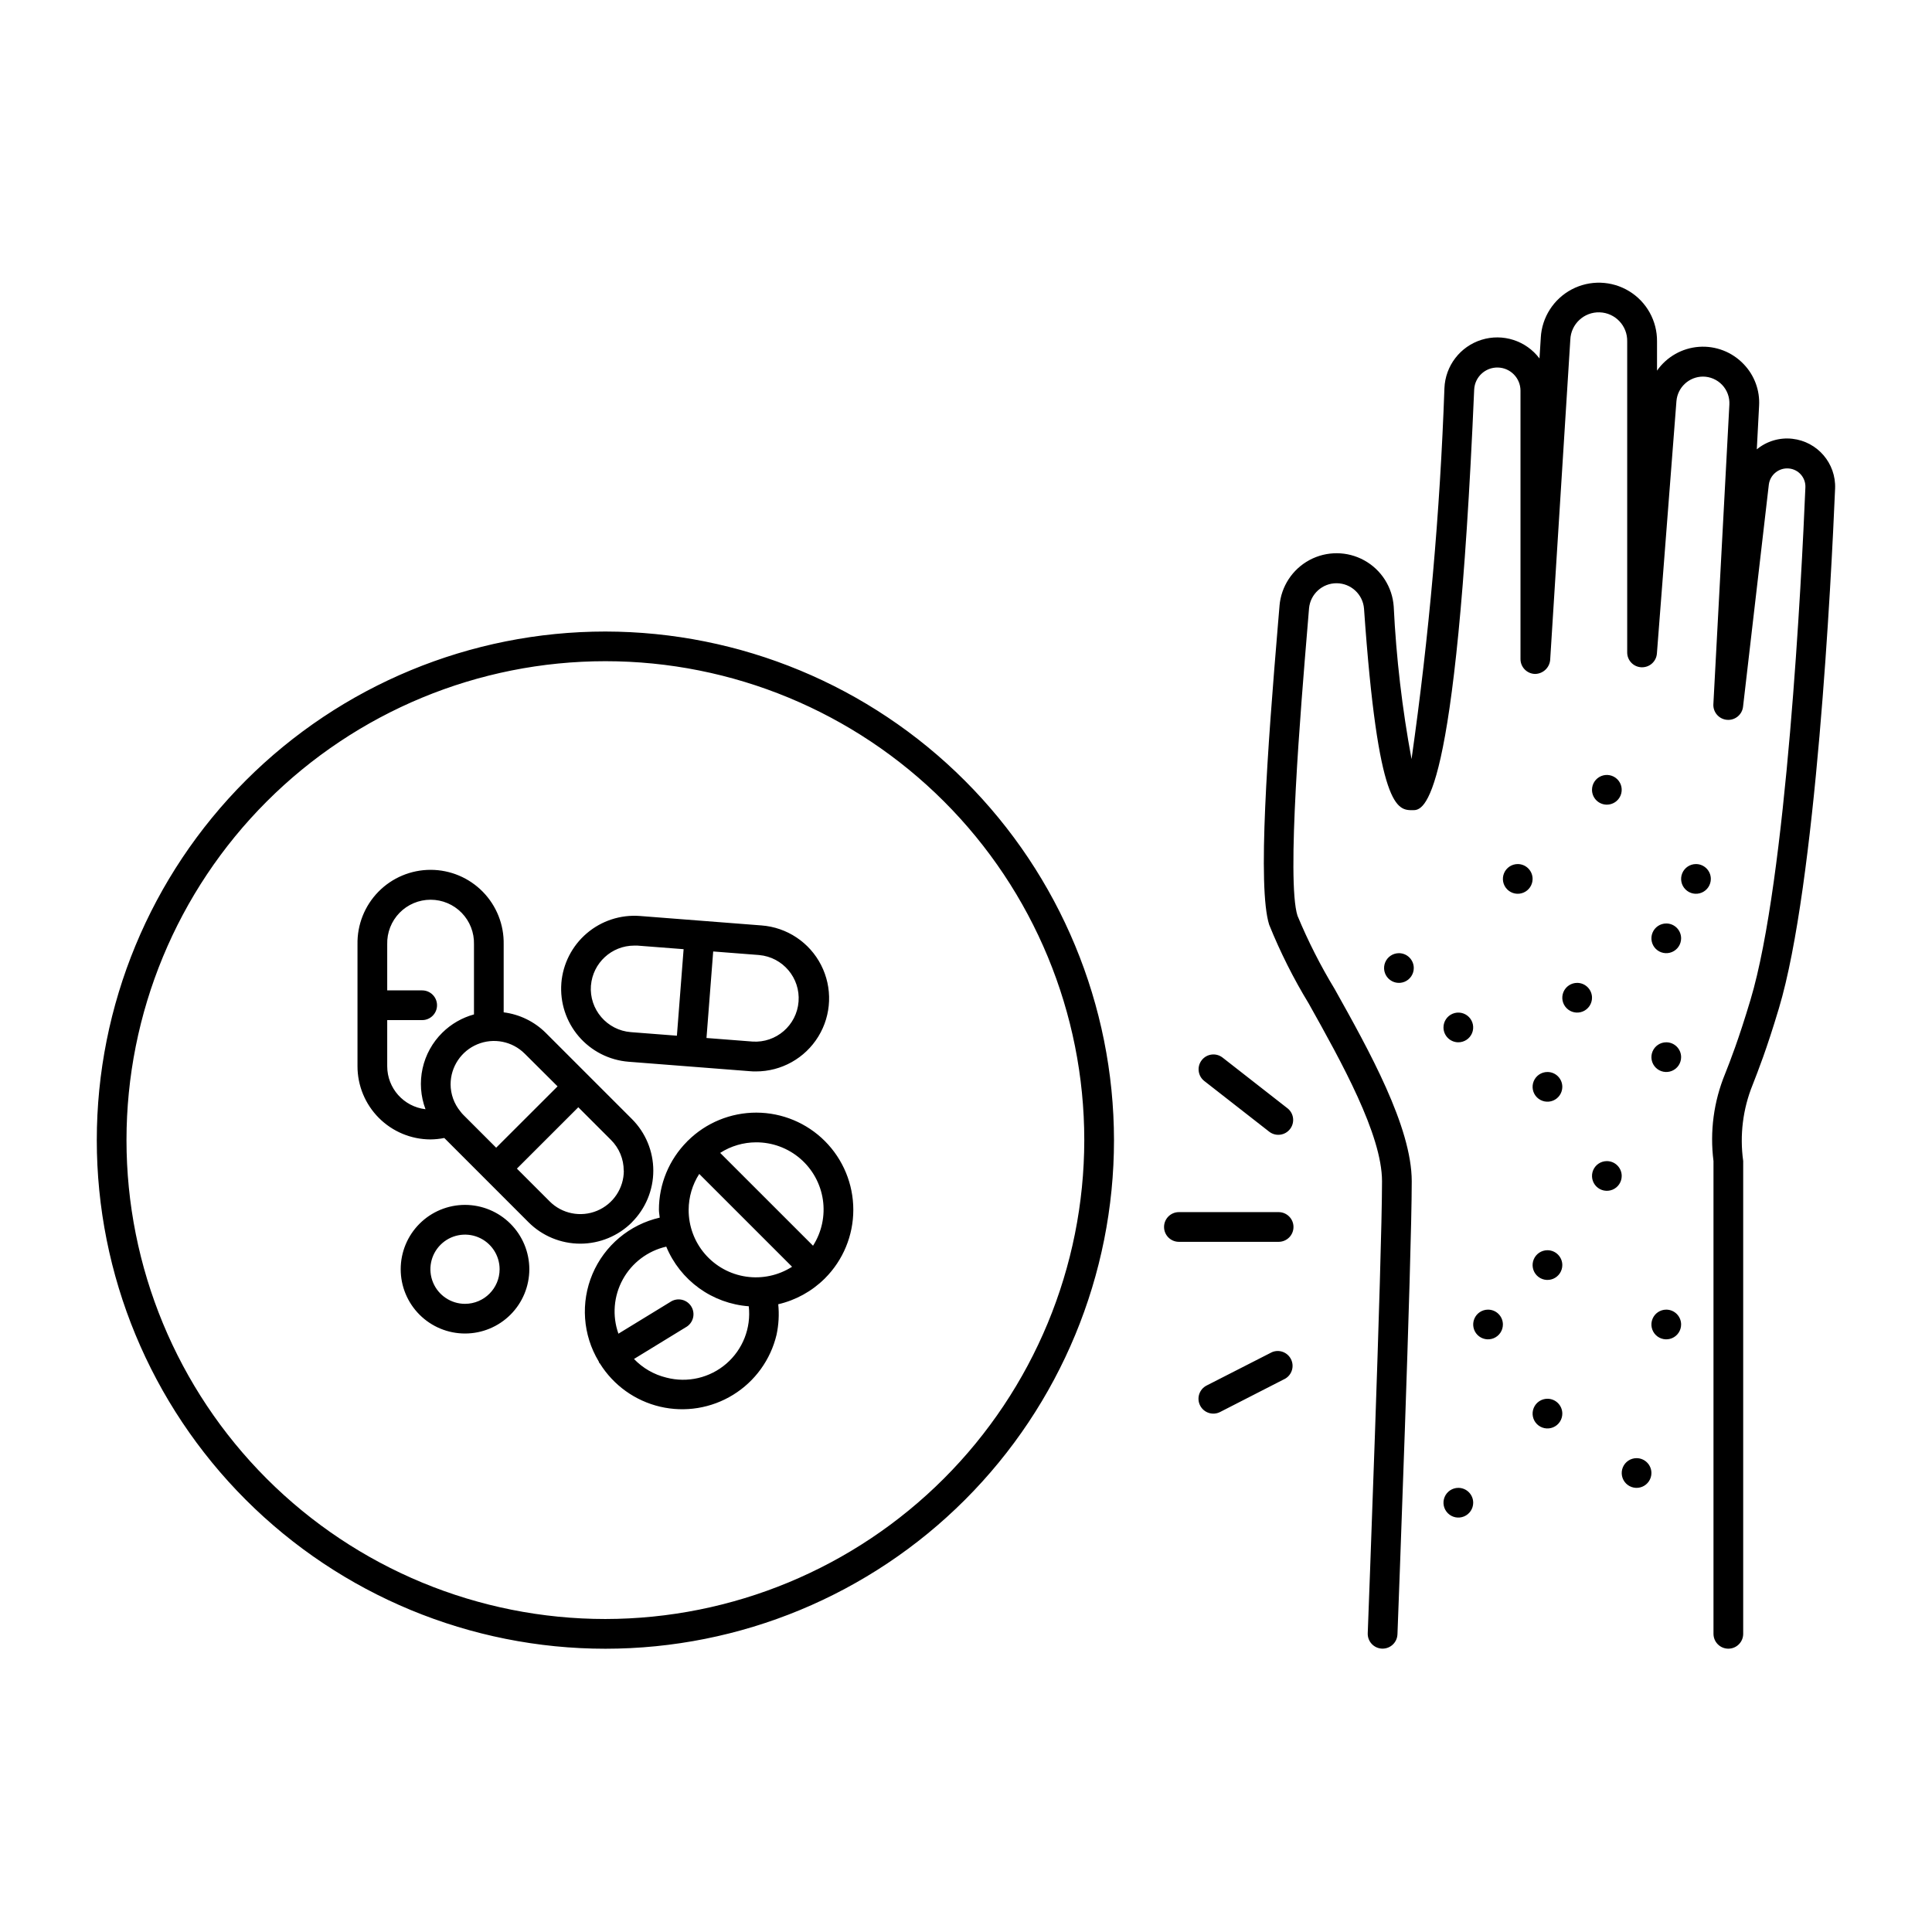 <?xml version="1.0" encoding="UTF-8"?>
<!-- Uploaded to: ICON Repo, www.iconrepo.com, Generator: ICON Repo Mixer Tools -->
<svg fill="#000000" width="800px" height="800px" version="1.1" viewBox="144 144 512 512" xmlns="http://www.w3.org/2000/svg">
 <path d="m630.32 273.49c-1.016 24.043-5.07 105.03-14.902 137.76-3.297 11.02-5.512 16.531-6.949 20.238-2.594 6.391-3.457 13.355-2.504 20.191v125.3c0 2.176-1.762 3.938-3.934 3.938-2.176 0-3.938-1.762-3.938-3.938v-125.28c-0.996-7.832 0.062-15.789 3.062-23.09 1.402-3.551 3.527-8.926 6.731-19.602 9.566-31.883 13.57-112.04 14.562-135.86 0.109-2.555-1.801-4.746-4.344-4.992-2.648-0.262-5.019 1.637-5.348 4.277l-6.816 58.727v-0.004c-0.18 2.176-2.09 3.789-4.266 3.606-2.172-0.18-3.789-2.09-3.606-4.266l4.234-79.285c0.105-1.926-0.586-3.812-1.914-5.211-1.328-1.402-3.172-2.195-5.098-2.199-3.664 0.023-6.707 2.836-7.016 6.488l-5.18 66.914v-0.004c-0.156 2.059-1.875 3.644-3.938 3.637h-0.156c-2.113-0.082-3.781-1.82-3.777-3.934v-82.414c0.098-4.141-3.164-7.582-7.305-7.715-4.141-0.129-7.609 3.106-7.769 7.242l-5.34 84.895c-0.195 2.09-1.949 3.691-4.055 3.691-2.121-0.07-3.809-1.812-3.809-3.938v-71.141c-0.008-3.328-2.664-6.043-5.988-6.125-3.328-0.082-6.117 2.504-6.285 5.828-4.793 111.48-13.453 111.48-16.277 111.48-4.094 0-9.195 0-12.918-53.418v-0.004c-0.309-3.781-3.457-6.699-7.25-6.719s-6.973 2.863-7.32 6.641l-0.371 4.504c-1.828 21.965-5.644 67.699-2.691 76.965 2.789 6.711 6.078 13.203 9.848 19.418 9.102 16.281 20.43 36.543 20.43 50.965 0 20.301-3.629 116-3.785 120.06l-0.004 0.004c-0.082 2.113-1.82 3.785-3.938 3.785h-0.141c-1.043-0.039-2.031-0.488-2.742-1.254-0.711-0.766-1.09-1.781-1.051-2.824 0.039-0.992 3.785-99.613 3.785-119.77 0-12.367-10.77-31.637-19.43-47.121-4.055-6.664-7.559-13.645-10.477-20.879-3.148-9.941-0.449-46.508 2.363-80.004l0.379-4.488-0.004 0.004c0.418-5.133 3.406-9.707 7.941-12.148 4.539-2.438 10.004-2.41 14.516 0.078 4.508 2.484 7.453 7.09 7.812 12.227 0.66 13.57 2.238 27.082 4.723 40.441 4.644-32.59 7.555-65.402 8.715-98.301 0.238-5.918 4.168-11.047 9.82-12.812 5.652-1.766 11.805 0.211 15.371 4.941l0.348-5.512h-0.004c0.297-5.41 3.418-10.27 8.215-12.797 4.797-2.523 10.566-2.34 15.199 0.48 4.629 2.82 7.434 7.863 7.391 13.285v7.769c2.562-3.66 6.641-5.977 11.098-6.305 4.457-0.324 8.828 1.371 11.898 4.621 2.824 2.949 4.293 6.945 4.051 11.02l-0.605 11.523v0.004c2.625-2.168 6.016-3.18 9.398-2.805 6.66 0.73 11.621 6.492 11.352 13.188zm-191.1 172.65c0 35.746-14.199 70.031-39.477 95.309-25.273 25.281-59.559 39.48-95.305 39.484-35.746 0-70.031-14.199-95.309-39.477-25.277-25.277-39.48-59.559-39.48-95.305 0-35.75 14.199-70.031 39.477-95.309 25.277-25.281 59.559-39.48 95.309-39.48 35.73 0.039 69.992 14.25 95.258 39.52 25.27 25.266 39.484 59.523 39.527 95.258zm-7.871 0h-0.004c0-33.66-13.371-65.941-37.172-89.742-23.801-23.801-56.082-37.172-89.738-37.172-33.66 0-65.941 13.371-89.742 37.172s-37.172 56.082-37.172 89.742c0 33.66 13.371 65.941 37.172 89.742 23.801 23.801 56.082 37.172 89.742 37.172 33.645-0.039 65.906-13.422 89.699-37.215 23.793-23.793 37.176-56.051 37.211-89.699zm-119.87 21.781c-3.637 3.629-8.562 5.664-13.699 5.664-5.137 0-10.066-2.035-13.703-5.664l-22.332-22.34c-1.207 0.238-2.438 0.367-3.668 0.379-5.137-0.016-10.055-2.066-13.68-5.707-3.625-3.637-5.66-8.562-5.656-13.699v-32.273c-0.102-5.207 1.891-10.234 5.535-13.953s8.629-5.812 13.836-5.812c5.207 0 10.191 2.094 13.836 5.812s5.637 8.746 5.531 13.953v18.004-0.004c4.211 0.531 8.129 2.438 11.141 5.426l22.828 22.828c3.641 3.629 5.684 8.559 5.684 13.699 0 5.137-2.043 10.066-5.684 13.695zm-28.426-44.691v0.004c-3.289-3.289-8.234-4.269-12.535-2.492-4.297 1.781-7.098 5.973-7.106 10.621 0.012 2.613 0.922 5.144 2.582 7.164l0.047 0.062c0.25 0.301 0.465 0.621 0.789 0.906l8.66 8.66 16.27-16.254zm-26.293 14.719v0.004c-1.297-3.449-1.566-7.203-0.773-10.805 0.793-3.602 2.613-6.894 5.238-9.48 2.332-2.305 5.223-3.969 8.383-4.836v-18.594c0.082-3.098-1.094-6.102-3.258-8.324-2.164-2.223-5.137-3.477-8.238-3.477-3.102 0-6.074 1.254-8.238 3.477-2.164 2.223-3.34 5.227-3.258 8.324v12.227h9.266c2.172 0 3.934 1.762 3.934 3.938 0 2.172-1.762 3.934-3.934 3.934h-9.266v12.219c-0.004 5.824 4.359 10.727 10.145 11.398zm52.531 16.27v0.008c0.004-3.055-1.211-5.981-3.375-8.133l-8.66-8.66-16.27 16.262 8.66 8.66h-0.004c3.289 3.309 8.25 4.301 12.562 2.519 4.309-1.781 7.121-5.984 7.117-10.648zm-16.531-49.664v0.004c0.406-5.117 2.824-9.867 6.727-13.207 3.902-3.34 8.969-4.996 14.086-4.606l32.234 2.504h0.004c6.731 0.508 12.711 4.484 15.785 10.496 3.074 6.008 2.801 13.188-0.727 18.941-3.527 5.758-9.797 9.262-16.547 9.254-0.504 0-1.008 0-1.52-0.055l-32.227-2.512c-5.121-0.406-9.871-2.824-13.211-6.727-3.336-3.902-4.992-8.969-4.598-14.09zm52.438-7.461-12.195-0.945-1.777 22.93 12.195 0.945-0.004 0.004c6.281 0.406 11.723-4.312 12.207-10.586 0.488-6.273-4.16-11.777-10.426-12.344zm-44.594 8.07-0.004 0.004c-0.484 6.332 4.254 11.863 10.59 12.359l12.195 0.945 1.777-22.93-12.203-0.945h-0.898v-0.004c-5.984 0.012-10.961 4.609-11.453 10.574zm69.535 59.449-0.004 0.004c0 6.805-2.699 13.336-7.512 18.152l-0.039 0.055-0.062 0.047c-3.391 3.348-7.641 5.691-12.281 6.769 0.273 2.703 0.121 5.43-0.449 8.086-1.574 6.613-5.707 12.336-11.496 15.906-5.785 3.574-12.754 4.707-19.371 3.152-6.621-1.555-12.355-5.672-15.945-11.445-0.047-0.07-0.133-0.094-0.18-0.172-0.047-0.078-0.078-0.262-0.141-0.387l-0.004-0.004c-4.227-7.016-4.832-15.633-1.633-23.172 3.203-7.539 9.824-13.09 17.812-14.918-0.062-0.699-0.211-1.363-0.211-2.07h-0.004c-0.004-6.785 2.684-13.297 7.473-18.105l0.07-0.102 0.102-0.07v-0.004c4.836-4.805 11.383-7.492 18.199-7.477 6.82 0.016 13.352 2.738 18.164 7.566 4.812 4.832 7.512 11.371 7.508 18.191zm-25.758-17.887-0.004 0.004c-3.379 0.008-6.684 0.977-9.523 2.801l24.609 24.602h-0.004c2.309-3.613 3.234-7.938 2.613-12.18-0.625-4.242-2.758-8.117-6.008-10.914-3.25-2.793-7.398-4.324-11.688-4.309zm9.516 32.969-24.594-24.59c-1.824 2.84-2.797 6.144-2.805 9.52-0.016 4.285 1.516 8.438 4.312 11.688s6.668 5.383 10.91 6.004c4.242 0.625 8.566-0.301 12.18-2.609zm-11.469 10.477-0.004 0.004c-4.75-0.352-9.309-2.016-13.168-4.805-3.859-2.793-6.871-6.602-8.691-11-4.902 1.121-9.094 4.281-11.516 8.691-2.422 4.406-2.844 9.641-1.16 14.379l13.73-8.398c0.891-0.609 1.992-0.828 3.047-0.602s1.973 0.875 2.535 1.797c0.562 0.918 0.723 2.031 0.441 3.074-0.277 1.039-0.973 1.922-1.922 2.438l-13.707 8.391c2.328 2.43 5.305 4.144 8.574 4.938 5.586 1.465 11.531 0.086 15.898-3.691 4.367-3.777 6.594-9.465 5.945-15.203zm-58.152-9.812c-0.004 4.519-1.801 8.855-4.996 12.047-3.199 3.195-7.535 4.992-12.055 4.988-4.519 0-8.852-1.797-12.047-4.992-3.195-3.199-4.992-7.531-4.988-12.055 0-4.519 1.797-8.852 4.992-12.047s7.531-4.992 12.051-4.992c4.519 0.008 8.852 1.805 12.047 5.004 3.195 3.195 4.992 7.527 4.996 12.047zm-7.871 0h-0.004c0-3.707-2.234-7.051-5.66-8.473-3.426-1.418-7.371-0.633-9.992 1.988-2.625 2.625-3.41 6.566-1.988 9.996 1.418 3.426 4.762 5.66 8.473 5.66 5.059-0.008 9.16-4.109 9.168-9.172zm293.43-28.652h-0.004c-1.59 0-3.027 0.957-3.637 2.43-0.605 1.469-0.27 3.164 0.855 4.289s2.816 1.461 4.289 0.852c1.473-0.609 2.43-2.043 2.43-3.637 0-2.16-1.742-3.918-3.906-3.934zm-15.742-23.617h-0.004c-1.594 0-3.027 0.957-3.637 2.43s-0.273 3.164 0.852 4.289c1.129 1.125 2.82 1.461 4.293 0.855 1.469-0.609 2.43-2.047 2.43-3.637 0-2.164-1.746-3.922-3.906-3.938zm-39.359-31.488h-0.004c-1.594 0-3.027 0.961-3.637 2.43-0.609 1.473-0.273 3.164 0.852 4.289s2.82 1.465 4.289 0.855c1.473-0.609 2.43-2.047 2.43-3.637 0-2.164-1.742-3.922-3.902-3.938zm15.742 23.617h-0.004c1.594 0 3.027-0.961 3.637-2.43 0.609-1.473 0.273-3.164-0.852-4.289-1.125-1.129-2.82-1.465-4.289-0.855-1.473 0.609-2.43 2.047-2.43 3.637 0 1.051 0.418 2.055 1.164 2.793 0.742 0.742 1.754 1.152 2.801 1.145zm15.742-47.23v-0.004c-1.594 0-3.027 0.961-3.637 2.43-0.609 1.473-0.273 3.164 0.852 4.289 1.125 1.129 2.82 1.465 4.289 0.855 1.473-0.609 2.43-2.047 2.43-3.637 0-2.16-1.742-3.918-3.902-3.938zm23.617-15.742-0.004-0.004c1.594 0 3.027-0.961 3.637-2.43 0.609-1.473 0.273-3.164-0.852-4.289s-2.82-1.465-4.289-0.855c-1.473 0.609-2.43 2.047-2.43 3.637 0 1.051 0.418 2.055 1.164 2.797 0.742 0.738 1.754 1.148 2.801 1.141zm15.742 62.977v-0.004c-1.594 0-3.027 0.957-3.637 2.43-0.609 1.469-0.273 3.164 0.852 4.289 1.129 1.125 2.82 1.461 4.289 0.852 1.473-0.609 2.43-2.043 2.43-3.637 0-2.16-1.742-3.918-3.902-3.934zm0-31.488v-0.004c-1.594 0-3.027 0.957-3.637 2.43-0.609 1.469-0.273 3.164 0.852 4.289 1.129 1.125 2.82 1.461 4.289 0.852 1.473-0.609 2.43-2.043 2.43-3.637 0-2.16-1.742-3.918-3.902-3.934zm7.871-15.742v-0.008c-1.59 0-3.027 0.961-3.637 2.43-0.609 1.473-0.273 3.164 0.855 4.289 1.125 1.129 2.816 1.465 4.289 0.855 1.469-0.609 2.43-2.047 2.43-3.637 0-2.16-1.746-3.918-3.906-3.938zm-31.488 31.488v-0.008c-1.59 0-3.027 0.961-3.637 2.43-0.609 1.473-0.273 3.164 0.855 4.289 1.125 1.129 2.816 1.465 4.289 0.855 1.469-0.609 2.43-2.047 2.43-3.637 0-2.16-1.742-3.918-3.906-3.938zm-7.871 70.848v-0.008c-1.594 0-3.027 0.961-3.637 2.43-0.609 1.473-0.273 3.164 0.852 4.293 1.129 1.125 2.82 1.461 4.293 0.852 1.469-0.609 2.43-2.043 2.43-3.637 0-2.16-1.746-3.918-3.906-3.938zm31.488 15.742v-0.004c-1.594 0-3.027 0.957-3.637 2.43-0.609 1.469-0.273 3.164 0.852 4.289 1.129 1.125 2.82 1.461 4.289 0.852 1.473-0.609 2.43-2.043 2.43-3.633 0-2.164-1.742-3.922-3.902-3.938zm-47.23 0-0.004-0.004c-1.59 0-3.027 0.957-3.633 2.43-0.609 1.469-0.273 3.164 0.852 4.289s2.82 1.461 4.289 0.852c1.473-0.609 2.43-2.043 2.43-3.633 0-2.164-1.742-3.922-3.906-3.938zm15.742 23.617v-0.004c-1.594 0-3.027 0.957-3.637 2.43-0.609 1.469-0.273 3.164 0.852 4.289 1.129 1.125 2.82 1.461 4.293 0.852 1.469-0.609 2.43-2.043 2.43-3.637 0-2.16-1.746-3.918-3.906-3.934zm23.617 15.742v-0.004c-1.594 0-3.027 0.961-3.637 2.43-0.609 1.473-0.273 3.164 0.852 4.289s2.82 1.465 4.289 0.855c1.473-0.609 2.43-2.047 2.43-3.637 0-2.164-1.742-3.918-3.902-3.938zm-47.23 7.871-0.004-0.004c-1.59 0-3.027 0.961-3.637 2.43-0.609 1.473-0.27 3.164 0.855 4.289 1.125 1.129 2.816 1.465 4.289 0.855 1.469-0.609 2.43-2.047 2.43-3.637 0-2.16-1.742-3.918-3.906-3.938zm-50.047-94.332c1.719 1.262 4.125 0.93 5.434-0.75 1.312-1.68 1.051-4.098-0.59-5.453l-17.27-13.492h-0.004c-1.711-1.34-4.188-1.039-5.523 0.676-1.34 1.711-1.039 4.188 0.676 5.527zm2.418 21.254h-26.426c-2.176 0-3.938 1.762-3.938 3.934 0 2.176 1.762 3.938 3.938 3.938h26.426c2.172 0 3.938-1.762 3.938-3.938 0-2.172-1.766-3.934-3.938-3.934zm-1.77 37.117-17.32 8.84c-1.938 0.988-2.703 3.359-1.715 5.297s3.359 2.707 5.297 1.715l17.27-8.84c1.785-1.055 2.445-3.309 1.512-5.156-0.93-1.852-3.137-2.664-5.043-1.855z"/>
</svg>